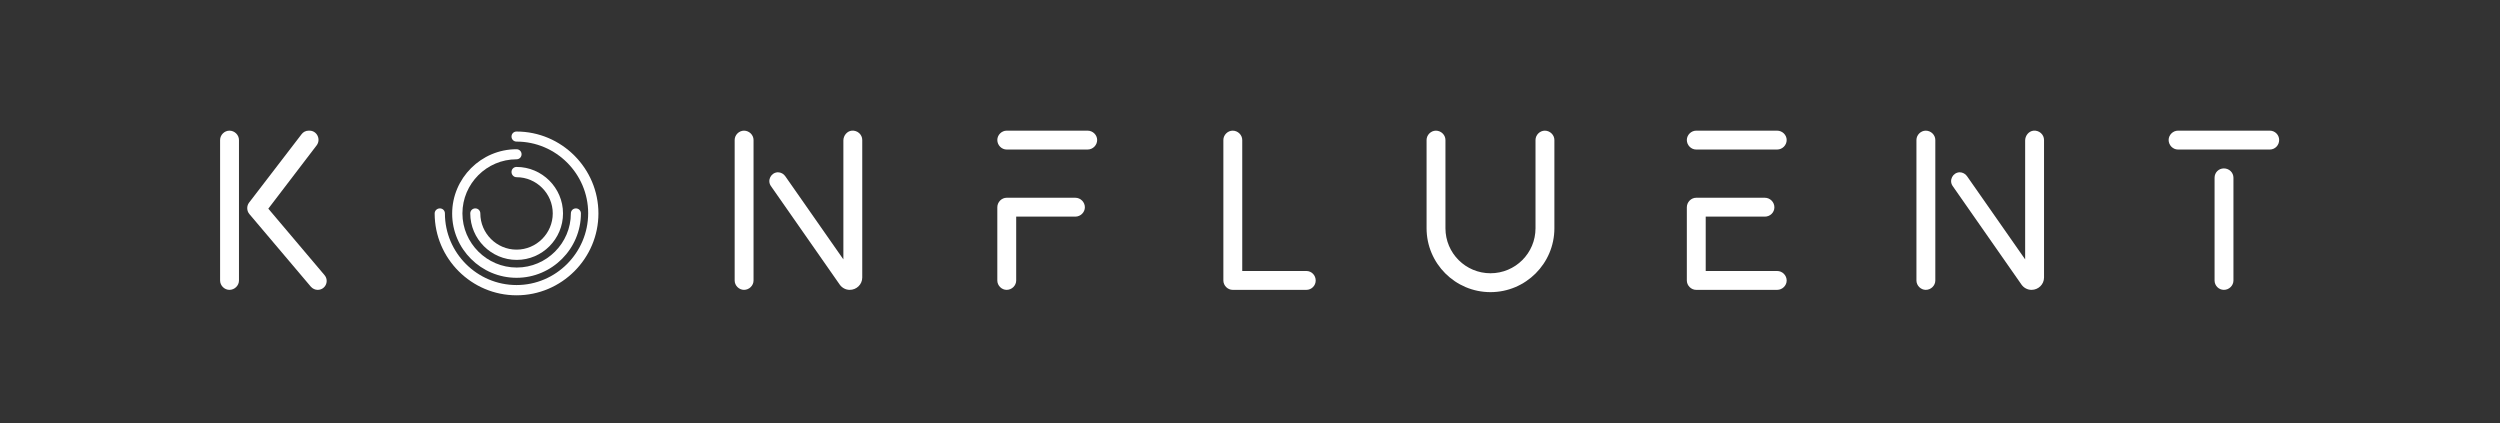 <?xml version="1.0" encoding="UTF-8" standalone="no"?>
<svg
   xmlns:dc="http://purl.org/dc/elements/1.1/"
   xmlns:cc="http://creativecommons.org/ns#"
   xmlns:rdf="http://www.w3.org/1999/02/22-rdf-syntax-ns#"
   xmlns:svg="http://www.w3.org/2000/svg"
   xmlns="http://www.w3.org/2000/svg"
   xmlns:sodipodi="http://sodipodi.sourceforge.net/DTD/sodipodi-0.dtd"
   xmlns:inkscape="http://www.inkscape.org/namespaces/inkscape"
   id="svg147087"
   viewBox="0 0 1128 191"
   height="191"
   width="1128"
   version="1.1"
   sodipodi:docname="konfluent-logo-alt-2.svg"
   inkscape:version="0.92.5 (2060ec1f9f, 2020-04-08)"
   inkscape:export-filename="C:\Users\trym\Downloads\konfluent-logo-alt-2.png"
   inkscape:export-xdpi="96"
   inkscape:export-ydpi="96">
  <rect x="0" y="0" width="1128" height="191" fill="#333333" stroke="none"/>
  <sodipodi:namedview
     pagecolor="#1f2052"
     bordercolor="#666666"
     borderopacity="1"
     objecttolerance="10"
     gridtolerance="10"
     guidetolerance="10"
     inkscape:pageopacity="1"
     inkscape:pageshadow="2"
     inkscape:window-width="3840"
     inkscape:window-height="2275"
     id="namedview28"
     showgrid="false"
     inkscape:zoom="1.7383042"
     inkscape:cx="419.25666"
     inkscape:cy="324.82995"
     inkscape:window-x="-13"
     inkscape:window-y="-13"
     inkscape:window-maximized="1"
     inkscape:current-layer="svg147087" />
  <defs
     id="defs147091" />
  <linearGradient
     spreadMethod="pad"
     y2="0.3"
     x2="-0.1"
     y1="1.2"
     x1="0.3"
     id="3d_gradient2-logo-203d2162-e065-4bda-95d2-e3f27ca4faf4">
    <stop
       id="stop147068"
       stop-opacity="1"
       stop-color="#ffffff"
       offset="0%" />
    <stop
       id="stop147070"
       stop-opacity="1"
       stop-color="#000000"
       offset="100%" />
  </linearGradient>
  <linearGradient
     gradientTransform="rotate(-30)"
     spreadMethod="pad"
     y2="0.3"
     x2="-0.1"
     y1="1.2"
     x1="0.3"
     id="3d_gradient3-logo-203d2162-e065-4bda-95d2-e3f27ca4faf4">
    <stop
       id="stop147073"
       stop-opacity="1"
       stop-color="#ffffff"
       offset="0%" />
    <stop
       id="stop147075"
       stop-opacity="1"
       stop-color="#cccccc"
       offset="50%" />
    <stop
       id="stop147077"
       stop-opacity="1"
       stop-color="#000000"
       offset="100%" />
  </linearGradient>
  <g
     id="logo-group"
     transform="translate(52,-288.894)">
    <g
       id="logo-center">
      <g
         id="slogan"
         style="font-style:normal;font-weight:400;font-size:32px;line-height:1;font-family:Questrial;font-variant-ligatures:none;text-align:center;text-anchor:middle" />
      <g
         id="title"
         style="font-style:normal;font-weight:normal;font-size:72px;line-height:1;font-family:'Brandmark Sans 10';font-variant-ligatures:normal;text-align:center;text-anchor:middle;fill:#ffffff;fill-opacity:1;stroke:#ffffff;stroke-opacity:0"
         transform="matrix(1.284,0,0,1.284,-145.576,-109.294)">
        <path
           id="path147112"
           style="font-style:normal;font-weight:normal;font-size:72px;line-height:1;font-family:'Brandmark Sans 10';font-variant-ligatures:normal;text-align:center;text-anchor:middle;fill:#ffffff;fill-opacity:1;stroke:#ffffff;stroke-width:2.9;stroke-linejoin:miter;stroke-miterlimit:2;stroke-opacity:0"
           d="m 703.944,-50.4 h -29.088 c -1.584,0 -2.952,1.368 -2.952,2.952 0,1.656 1.368,3.024 2.952,3.024 h 29.088 c 1.656,0 2.952,-1.368 2.952,-3.024 0,-1.584 -1.296,-2.952 -2.952,-2.952 z m -14.544,11.952 c -1.656,0 -2.952,1.296 -2.952,2.952 v 32.544 c 0,1.584 1.296,2.952 2.952,2.952 1.656,0 3.024,-1.368 3.024,-2.952 v -32.544 c 0,-1.656 -1.368,-2.952 -3.024,-2.952 z"
           stroke-miterlimit="2"
           transform="matrix(1.11,0,0,1.11,89.126,411.972)"
           inkscape:connector-curvature="0" />
        <path
           id="path147110"
           style="font-style:normal;font-weight:normal;font-size:72px;line-height:1;font-family:'Brandmark Sans 10';font-variant-ligatures:normal;text-align:center;text-anchor:middle;fill:#ffffff;fill-opacity:1;stroke:#ffffff;stroke-width:2.9;stroke-linejoin:miter;stroke-miterlimit:2;stroke-opacity:0"
           d="m 662.346,-50.4 c -1.512,0.144 -2.664,1.584 -2.664,3.096 v 37.656 l -18.36,-26.28 c -0.504,-0.792 -1.44,-1.296 -2.376,-1.296 -2.16,0.072 -3.456,2.52 -2.232,4.32 l 21.816,31.248 c 0.72,1.008 1.872,1.656 3.168,1.656 2.16,0 3.96,-1.728 3.96,-3.888 v -43.56 c 0,-1.728 -1.512,-3.096 -3.312,-2.952 z m -34.128,0 c -1.584,0 -2.952,1.368 -2.952,2.952 v 44.496 c 0,1.584 1.368,2.952 2.952,2.952 1.656,0 3.024,-1.368 3.024,-2.952 v -44.496 c 0,-1.584 -1.368,-2.952 -3.024,-2.952 z"
           stroke-miterlimit="2"
           transform="matrix(1.11,0,0,1.11,52.274,411.972)"
           inkscape:connector-curvature="0" />
        <path
           id="path147108"
           style="font-style:normal;font-weight:normal;font-size:72px;line-height:1;font-family:'Brandmark Sans 10';font-variant-ligatures:normal;text-align:center;text-anchor:middle;fill:#ffffff;fill-opacity:1;stroke:#ffffff;stroke-width:2.9;stroke-linejoin:miter;stroke-miterlimit:2;stroke-opacity:0"
           d="m 588.731,-44.424 h 25.632 c 1.656,0 3.024,-1.368 3.024,-3.024 0,-1.584 -1.368,-2.952 -3.024,-2.952 h -25.632 c -1.584,0 -2.952,1.368 -2.952,2.952 0,1.656 1.368,3.024 2.952,3.024 z m 25.632,38.448 h -22.608 v -17.208 h 18.72 c 1.656,0 3.024,-1.296 3.024,-2.952 0,-1.656 -1.368,-3.024 -3.024,-3.024 h -21.744 c -1.584,0 -2.952,1.368 -2.952,3.024 v 23.184 c 0,1.584 1.368,2.952 2.952,2.952 h 25.632 c 1.656,0 3.024,-1.368 3.024,-2.952 0,-1.656 -1.368,-3.024 -3.024,-3.024 z"
           stroke-miterlimit="2"
           transform="matrix(1.11,0,0,1.11,15.422,411.972)"
           inkscape:connector-curvature="0" />
        <path
           id="path147106"
           style="font-style:normal;font-weight:normal;font-size:72px;line-height:1;font-family:'Brandmark Sans 10';font-variant-ligatures:normal;text-align:center;text-anchor:middle;fill:#ffffff;fill-opacity:1;stroke:#ffffff;stroke-width:2.9;stroke-linejoin:miter;stroke-miterlimit:2;stroke-opacity:0"
           d="m 577.048,-19.512 v -27.936 c 0,-1.584 -1.368,-2.952 -3.024,-2.952 -1.584,0 -2.952,1.368 -2.952,2.952 v 27.936 c 0,7.92 -6.408,14.256 -14.256,14.256 -7.848,0 -14.256,-6.336 -14.256,-14.256 v -27.936 c 0,-1.584 -1.368,-2.952 -3.024,-2.952 -1.584,0 -2.952,1.368 -2.952,2.952 v 27.936 c 0,11.16 9.072,20.232 20.232,20.232 11.16,0 20.232,-9.072 20.232,-20.232 z"
           stroke-miterlimit="2"
           transform="matrix(1.11,0,0,1.11,-21.43,411.972)"
           inkscape:connector-curvature="0" />
        <path
           id="path147104"
           style="font-style:normal;font-weight:normal;font-size:72px;line-height:1;font-family:'Brandmark Sans 10';font-variant-ligatures:normal;text-align:center;text-anchor:middle;fill:#ffffff;fill-opacity:1;stroke:#ffffff;stroke-width:2.9;stroke-linejoin:miter;stroke-miterlimit:2;stroke-opacity:0"
           d="m 531.734,-5.976 h -20.304 v -41.472 c 0,-1.584 -1.368,-2.952 -3.024,-2.952 -1.584,0 -2.952,1.368 -2.952,2.952 v 44.496 c 0,1.584 1.368,2.952 2.952,2.952 h 23.328 c 1.656,0 2.952,-1.368 2.952,-2.952 0,-1.656 -1.296,-3.024 -2.952,-3.024 z"
           stroke-miterlimit="2"
           transform="matrix(1.11,0,0,1.11,-58.282,411.972)"
           inkscape:connector-curvature="0" />
        <path
           id="path147102"
           style="font-style:normal;font-weight:normal;font-size:72px;line-height:1;font-family:'Brandmark Sans 10';font-variant-ligatures:normal;text-align:center;text-anchor:middle;fill:#ffffff;fill-opacity:1;stroke:#ffffff;stroke-width:2.9;stroke-linejoin:miter;stroke-miterlimit:2;stroke-opacity:0"
           d="m 495.675,-50.4 h -25.632 c -1.584,0 -2.952,1.368 -2.952,2.952 0,1.656 1.368,3.024 2.952,3.024 h 25.632 c 1.656,0 3.024,-1.368 3.024,-3.024 0,-1.584 -1.368,-2.952 -3.024,-2.952 z m -3.888,21.24 h -21.744 c -1.584,0 -2.952,1.368 -2.952,3.024 v 23.184 c 0,1.584 1.368,2.952 2.952,2.952 1.656,0 3.024,-1.368 3.024,-2.952 v -20.232 h 18.72 c 1.656,0 3.024,-1.368 3.024,-2.952 0,-1.656 -1.368,-3.024 -3.024,-3.024 z"
           stroke-miterlimit="2"
           transform="matrix(1.11,0,0,1.11,-95.134,411.972)"
           inkscape:connector-curvature="0" />
        <path
           id="path147100"
           style="font-style:normal;font-weight:normal;font-size:72px;line-height:1;font-family:'Brandmark Sans 10';font-variant-ligatures:normal;text-align:center;text-anchor:middle;fill:#ffffff;fill-opacity:1;stroke:#ffffff;stroke-width:2.9;stroke-linejoin:miter;stroke-miterlimit:2;stroke-opacity:0"
           d="m 454.221,-50.4 c -1.512,0.144 -2.664,1.584 -2.664,3.096 v 37.656 l -18.36,-26.28 c -0.504,-0.792 -1.44,-1.296 -2.376,-1.296 -2.16,0.072 -3.456,2.52 -2.232,4.32 l 21.816,31.248 c 0.72,1.008 1.872,1.656 3.168,1.656 2.16,0 3.96,-1.728 3.96,-3.888 v -43.56 c 0,-1.728 -1.512,-3.096 -3.312,-2.952 z m -34.128,0 c -1.584,0 -2.952,1.368 -2.952,2.952 v 44.496 c 0,1.584 1.368,2.952 2.952,2.952 1.656,0 3.024,-1.368 3.024,-2.952 v -44.496 c 0,-1.584 -1.368,-2.952 -3.024,-2.952 z"
           stroke-miterlimit="2"
           transform="matrix(1.11,0,0,1.11,-131.986,411.972)"
           inkscape:connector-curvature="0" />
        <g
           style="fill:#ffffff;fill-opacity:1;stroke:#ffffff;stroke-opacity:0"
           id="g3753"
           transform="matrix(0.707,0,0,0.707,219.043,349.761)">
          <g
             id="g3739"
             style="fill:#ffffff;fill-opacity:1;stroke:#ffffff;stroke-opacity:0">
            <path
               id="path3733"
               d="m 50,68 c -9.9,0 -18,-8.1 -18,-18 0,-1.4 -1.1,-2.5 -2.5,-2.5 -1.4,0 -2.5,1.1 -2.5,2.5 0,12.7 10.4,23.1 23.1,23.1 12.7,0 23,-10.4 23,-23.1 0,-12.7 -10.4,-23.1 -23.1,-23.1 -1.4,0 -2.5,1.1 -2.5,2.5 0,1.4 1.1,2.6 2.5,2.6 9.9,0 18,8.1 18,18 0,9.9 -8.1,18 -18,18 z"
               inkscape:connector-curvature="0"
               style="fill:#ffffff;fill-opacity:1;stroke:#ffffff;stroke-opacity:0" />
            <path
               id="path3735"
               d="M 50,82 C 67.6,82 82,67.6 82,50 82,48.6 80.9,47.5 79.5,47.5 78.1,47.5 77,48.6 77,50 77,64.8 64.9,76.9 50.1,76.9 35.3,76.9 23.1,64.8 23.1,50 23.1,35.2 35.2,23.1 50,23.1 c 1.4,0 2.5,-1.1 2.5,-2.5 0,-1.4 -1.1,-2.5 -2.5,-2.5 -17.6,0 -32,14.4 -32,32 C 18,67.7 32.4,82 50,82 Z"
               inkscape:connector-curvature="0"
               style="fill:#ffffff;fill-opacity:1;stroke:#ffffff;stroke-opacity:0" />
            <path
               id="path3737"
               d="m 50,9.3 c -1.4,0 -2.5,1.1 -2.5,2.5 0,1.4 1.1,2.5 2.5,2.5 19.6,0 35.6,16 35.6,35.6 0,19.6 -16,35.7 -35.6,35.7 -19.6,0 -35.6,-16 -35.6,-35.6 0,-1.4 -1.1,-2.5 -2.5,-2.5 -1.4,0 -2.6,1.1 -2.6,2.5 C 9.3,72.4 27.6,90.7 50,90.7 72.4,90.7 90.7,72.4 90.7,50 90.7,27.6 72.4,9.3 50,9.3 Z"
               inkscape:connector-curvature="0"
               style="fill:#ffffff;fill-opacity:1;stroke:#ffffff;stroke-opacity:0" />
          </g>
        </g>
        <path
           id="path147096"
           style="font-style:normal;font-weight:normal;font-size:72px;line-height:1;font-family:'Brandmark Sans 10';font-variant-ligatures:normal;text-align:center;text-anchor:middle;fill:#ffffff;fill-opacity:1;stroke:#ffffff;stroke-width:2.9;stroke-linejoin:miter;stroke-miterlimit:2;stroke-opacity:0"
           d="m 325.031,-50.4 c -1.584,0 -2.952,1.368 -2.952,2.952 v 44.496 c 0,1.584 1.368,2.952 2.952,2.952 1.656,0 3.024,-1.368 3.024,-2.952 v -44.496 c 0,-1.584 -1.368,-2.952 -3.024,-2.952 z m 30.096,45.72 -17.784,-21.024 15.336,-20.088 c 1.368,-1.872 0.072,-4.608 -2.304,-4.608 h -0.288 c -0.864,0 -1.728,0.432 -2.232,1.152 l -16.632,21.672 c -0.792,1.08 -0.72,2.592 0.144,3.6 l 19.44,22.968 c 0.576,0.648 1.368,1.008 2.16,1.008 2.448,0 3.744,-2.808 2.16,-4.68 z"
           stroke-miterlimit="2"
           transform="matrix(1.11,0,0,1.11,-207.288,411.972)"
           inkscape:connector-curvature="0" />
      </g>
    </g>
    <g
       inkscape:groupmode="layer"
       id="layer1"
       inkscape:label="bokstaver" />
  </g>
</svg>
